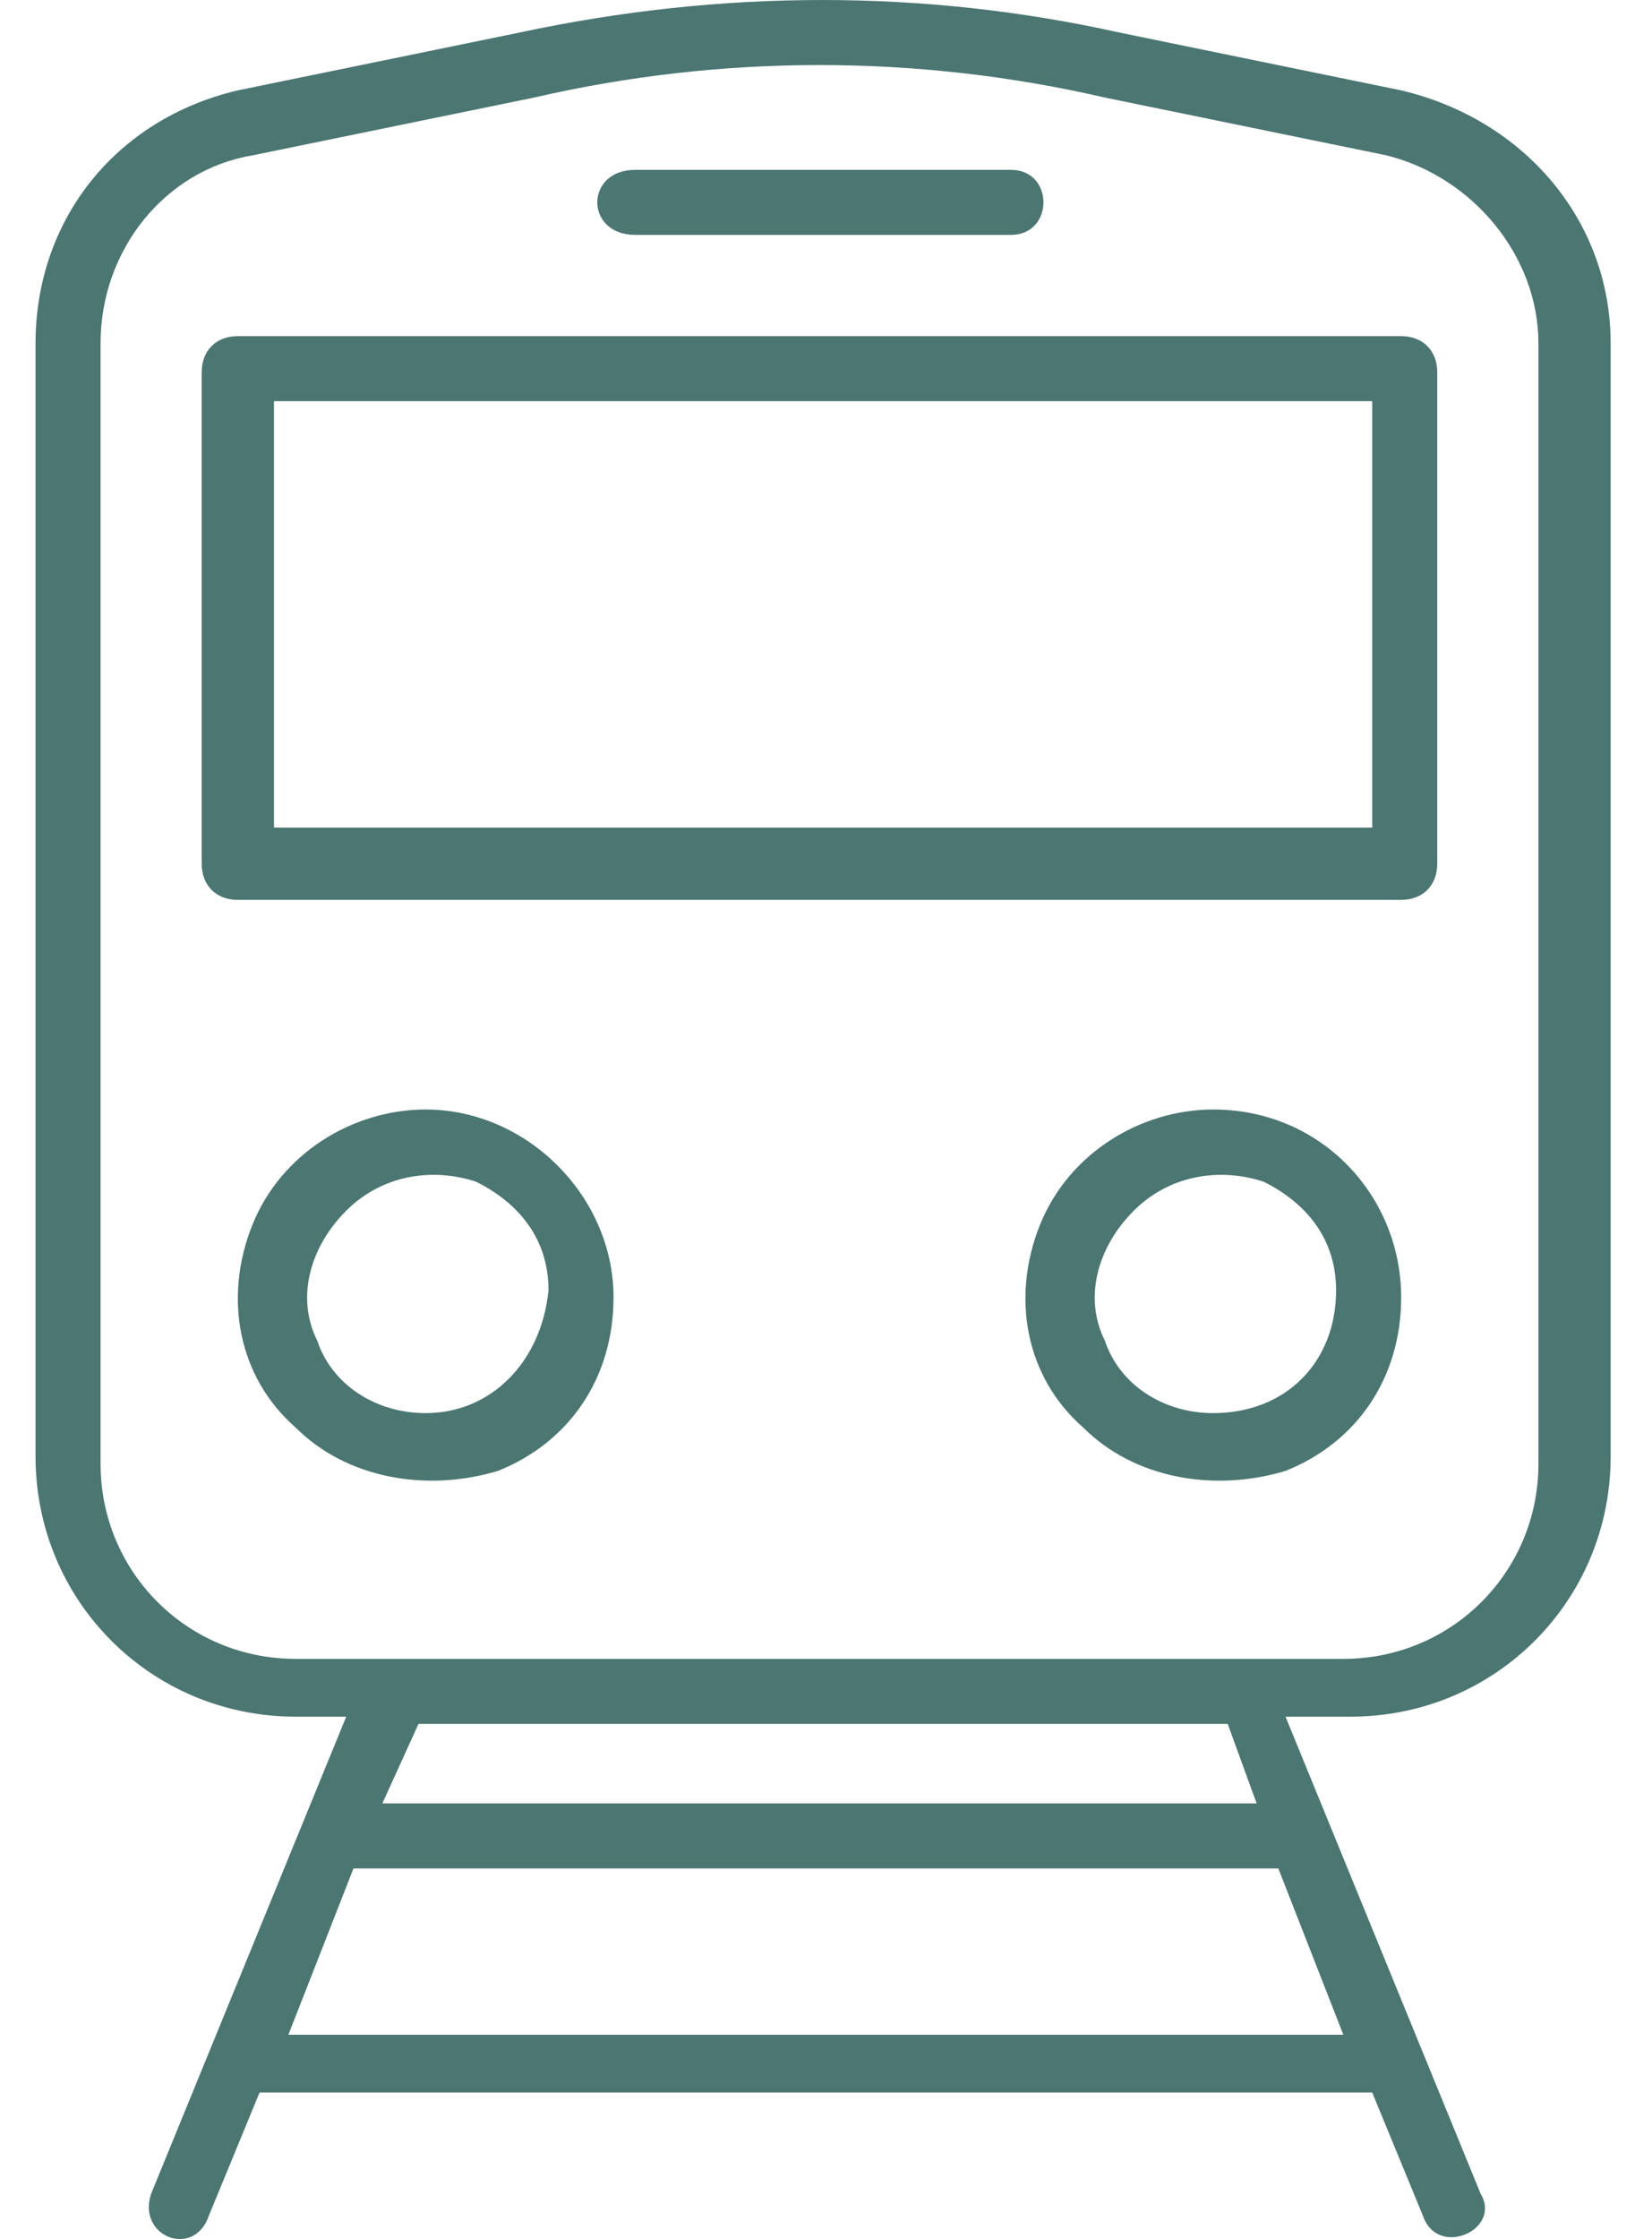 <svg width="31" height="42" viewBox="0 0 31 42" fill="none" xmlns="http://www.w3.org/2000/svg">
<path d="M28.869 27.456C28.869 29.49 27.241 31.117 25.208 31.117H5.548C3.514 31.117 1.887 29.49 1.887 27.456V6.44C1.887 4.678 3.108 3.186 4.735 2.915L10.022 1.83C13.547 1.017 17.208 1.017 20.733 1.83L26.021 2.915C27.648 3.322 28.869 4.813 28.869 6.44V27.456ZM23.581 33.828H7.175L7.853 32.337H23.038L23.581 33.828ZM5.412 38.167L6.633 35.048H23.988L25.208 38.167H5.412ZM26.292 1.695L21.005 0.61C17.344 -0.203 13.547 -0.203 9.751 0.61L4.463 1.695C2.158 2.237 0.667 4.135 0.667 6.44V27.32C0.667 30.032 2.836 32.201 5.548 32.201H6.497L2.836 41.15C2.565 41.963 3.65 42.37 3.921 41.557L4.87 39.252H25.75L26.699 41.557C26.97 42.37 28.191 41.828 27.784 41.15L24.123 32.201H25.343C28.055 32.201 30.224 30.032 30.224 27.32V6.44C30.224 4.135 28.597 2.237 26.292 1.695Z" fill="#4B7672"/>
<path d="M5.141 7.525H25.75V15.524H5.141V7.525ZM26.292 6.305H4.463C4.056 6.305 3.785 6.576 3.785 6.983V16.202C3.785 16.609 4.056 16.88 4.463 16.88H26.292C26.699 16.88 26.97 16.609 26.97 16.202V6.983C26.97 6.576 26.699 6.305 26.292 6.305Z" fill="#4B7672"/>
<path d="M22.767 26.507C21.818 26.507 21.005 25.964 20.734 25.151C20.327 24.337 20.598 23.388 21.276 22.71C21.954 22.032 22.903 21.897 23.716 22.168C24.53 22.575 25.072 23.253 25.072 24.202C25.072 25.558 24.123 26.507 22.767 26.507ZM22.767 20.812C21.412 20.812 20.056 21.625 19.513 22.981C18.971 24.337 19.242 25.829 20.327 26.778C21.276 27.727 22.767 27.998 24.123 27.591C25.479 27.049 26.293 25.829 26.293 24.337C26.293 22.439 24.801 20.812 22.767 20.812Z" fill="#4B7672"/>
<path d="M7.988 26.507C7.039 26.507 6.225 25.964 5.954 25.151C5.548 24.337 5.819 23.388 6.497 22.71C7.175 22.032 8.124 21.897 8.937 22.168C9.751 22.575 10.293 23.253 10.293 24.202C10.157 25.558 9.208 26.507 7.988 26.507ZM7.988 20.812C6.632 20.812 5.276 21.625 4.734 22.981C4.192 24.337 4.463 25.829 5.548 26.778C6.497 27.727 7.988 27.998 9.344 27.591C10.7 27.049 11.513 25.829 11.513 24.337C11.513 22.439 9.886 20.812 7.988 20.812Z" fill="#4B7672"/>
<path d="M11.92 4.406H18.97C19.784 4.406 19.784 3.186 18.97 3.186H11.92C10.971 3.186 10.971 4.406 11.92 4.406Z" fill="#4B7672"/>
</svg>
